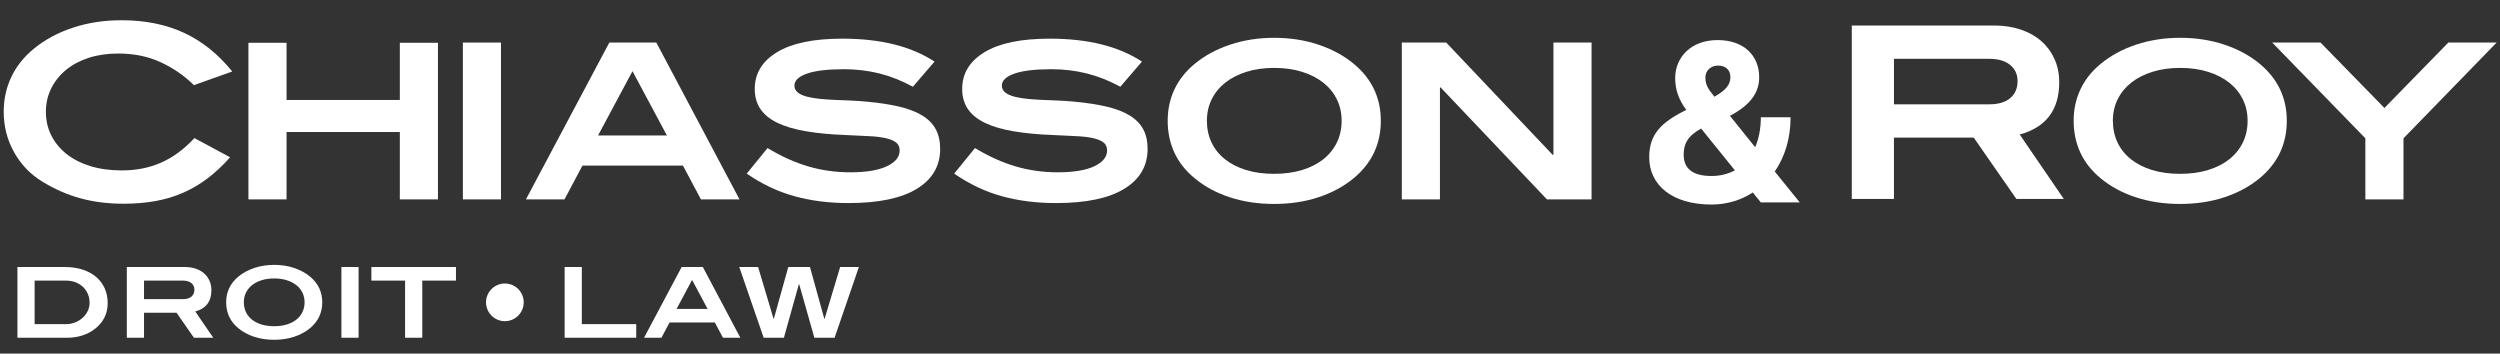 <?xml version="1.0" encoding="utf-8"?>
<!-- Generator: Adobe Illustrator 26.0.2, SVG Export Plug-In . SVG Version: 6.00 Build 0)  -->
<svg version="1.1" id="Layer_1" xmlns="http://www.w3.org/2000/svg" xmlns:xlink="http://www.w3.org/1999/xlink" x="0px" y="0px"
	 viewBox="0 0 281.048 39.75" style="enable-background:new 0 0 281.048 39.75;" xml:space="preserve">
<rect x="0" y="0" width="281.048" height="39.75" fill="#333333" stroke="none"/>
<style type="text/css">
	.st0{fill:#FFFFFF;}
</style>
<g>
	<path class="st0" d="M21.8,9.572c-1.095-1.077-2.347-1.939-3.757-2.585c-1.409-0.647-2.993-0.969-4.753-0.969
		c-1.22,0-2.329,0.162-3.325,0.486C8.969,6.83,8.117,7.284,7.407,7.87C6.698,8.456,6.146,9.151,5.751,9.953
		c-0.395,0.801-0.592,1.671-0.592,2.609c0,0.974,0.202,1.862,0.606,2.663c0.404,0.802,0.974,1.497,1.71,2.082
		c0.736,0.586,1.629,1.042,2.679,1.366c1.05,0.324,2.222,0.486,3.515,0.486c1.651,0,3.141-0.296,4.47-0.889s2.567-1.508,3.716-2.746
		l4.012,2.154c-0.807,0.916-1.647,1.703-2.518,2.363c-0.871,0.66-1.795,1.204-2.774,1.631c-0.978,0.428-2.019,0.74-3.124,0.936
		c-1.104,0.196-2.293,0.294-3.568,0.294c-1.741,0-3.352-0.202-4.833-0.606s-2.923-1.036-4.324-1.899
		c-1.319-0.807-2.366-1.903-3.142-3.285c-0.777-1.382-1.165-2.899-1.165-4.551c0-1.4,0.284-2.702,0.853-3.904
		c0.568-1.203,1.413-2.262,2.532-3.178C5.048,4.456,6.514,3.666,8.202,3.11c1.688-0.557,3.51-0.835,5.467-0.835
		c2.639,0,4.977,0.472,7.014,1.414c2.037,0.943,3.846,2.392,5.426,4.349L21.8,9.572z"/>
	<path class="st0" d="M44.948,22.415v-7.573H32.213v7.573h-4.285V4.81h4.285v6.428h12.735V4.81h4.286v17.605H44.948z"/>
	<path class="st0" d="M52.036,22.415V4.785h4.285v17.63H52.036z"/>
	<path class="st0" d="M78.798,22.415l-2.021-3.798H65.479l-2.021,3.798h-4.334l9.375-17.63h5.284l9.351,17.63H78.798z M71.103,8
		l-3.871,7.232h7.743L71.103,8z"/>
	<path class="st0" d="M102.625,9.753c-1.25-0.682-2.508-1.181-3.774-1.498c-1.267-0.316-2.59-0.474-3.969-0.474
		c-1.851,0-3.243,0.166-4.176,0.499c-0.934,0.333-1.4,0.783-1.4,1.352c0,0.601,0.511,1.023,1.534,1.266
		c0.422,0.097,0.877,0.171,1.364,0.219c0.487,0.049,1.011,0.085,1.571,0.11s1.153,0.049,1.777,0.073
		c0.625,0.024,1.278,0.07,1.96,0.134c1.38,0.13,2.581,0.317,3.604,0.56s1.875,0.572,2.556,0.986
		c0.682,0.414,1.189,0.929,1.522,1.546c0.333,0.617,0.499,1.355,0.499,2.216c0,1.916-0.873,3.409-2.618,4.48
		c-1.745,1.071-4.306,1.607-7.682,1.607c-2.208,0-4.245-0.26-6.112-0.779c-1.867-0.52-3.645-1.364-5.332-2.533l2.337-2.873
		c1.525,0.925,3.044,1.611,4.553,2.058c1.51,0.446,3.093,0.669,4.749,0.669c1.786,0,3.157-0.227,4.115-0.682
		c0.958-0.454,1.437-1.047,1.437-1.777c0-0.39-0.138-0.69-0.414-0.902c-0.276-0.211-0.674-0.373-1.193-0.487
		c-0.52-0.113-1.153-0.186-1.9-0.219c-0.747-0.033-1.591-0.073-2.533-0.122c-1.721-0.065-3.222-0.207-4.505-0.427
		c-1.283-0.219-2.349-0.536-3.202-0.949c-0.853-0.414-1.49-0.934-1.911-1.559c-0.422-0.625-0.633-1.376-0.633-2.252
		c0-1.737,0.836-3.113,2.508-4.127c1.672-1.015,4.115-1.522,7.329-1.522c4.302,0,7.76,0.86,10.373,2.581L102.625,9.753z"/>
	<path class="st0" d="M125.945,9.753c-1.25-0.682-2.508-1.181-3.774-1.498c-1.267-0.316-2.59-0.474-3.969-0.474
		c-1.851,0-3.243,0.166-4.176,0.499c-0.934,0.333-1.4,0.783-1.4,1.352c0,0.601,0.511,1.023,1.534,1.266
		c0.422,0.097,0.877,0.171,1.364,0.219c0.487,0.049,1.011,0.085,1.571,0.11c0.56,0.024,1.153,0.049,1.777,0.073
		c0.625,0.024,1.278,0.07,1.96,0.134c1.38,0.13,2.581,0.317,3.604,0.56s1.875,0.572,2.556,0.986
		c0.682,0.414,1.189,0.929,1.522,1.546c0.333,0.617,0.499,1.355,0.499,2.216c0,1.916-0.873,3.409-2.618,4.48
		c-1.745,1.071-4.306,1.607-7.682,1.607c-2.208,0-4.245-0.26-6.112-0.779c-1.867-0.52-3.645-1.364-5.332-2.533l2.337-2.873
		c1.525,0.925,3.044,1.611,4.553,2.058c1.51,0.446,3.093,0.669,4.749,0.669c1.786,0,3.157-0.227,4.115-0.682
		c0.958-0.454,1.437-1.047,1.437-1.777c0-0.39-0.138-0.69-0.414-0.902c-0.276-0.211-0.674-0.373-1.193-0.487
		c-0.52-0.113-1.153-0.186-1.9-0.219c-0.747-0.033-1.591-0.073-2.533-0.122c-1.721-0.065-3.222-0.207-4.505-0.427
		c-1.283-0.219-2.349-0.536-3.202-0.949c-0.853-0.414-1.49-0.934-1.911-1.559c-0.422-0.625-0.633-1.376-0.633-2.252
		c0-1.737,0.836-3.113,2.508-4.127c1.672-1.015,4.115-1.522,7.329-1.522c4.302,0,7.76,0.86,10.373,2.581L125.945,9.753z"/>
	<path class="st0" d="M155.231,13.576c0,2.614-1.015,4.764-3.044,6.453c-1.12,0.925-2.439,1.64-3.956,2.143
		c-1.518,0.503-3.186,0.755-5.004,0.755c-1.802,0-3.466-0.252-4.992-0.755c-1.526-0.503-2.841-1.218-3.945-2.143
		c-1.006-0.828-1.761-1.786-2.264-2.873c-0.504-1.088-0.755-2.281-0.755-3.58c0-1.282,0.256-2.463,0.767-3.543
		c0.511-1.079,1.27-2.033,2.277-2.861c1.12-0.925,2.447-1.644,3.982-2.155c1.534-0.511,3.186-0.767,4.955-0.767
		c1.769,0,3.421,0.256,4.955,0.767c1.534,0.511,2.861,1.23,3.981,2.155C154.217,8.86,155.231,10.995,155.231,13.576z
		 M150.825,13.576c0-0.88-0.179-1.683-0.536-2.409c-0.357-0.725-0.864-1.348-1.522-1.87c-0.657-0.522-1.453-0.929-2.386-1.223
		c-0.934-0.293-1.977-0.44-3.129-0.44c-1.153,0-2.196,0.147-3.129,0.44c-0.934,0.294-1.729,0.701-2.386,1.223
		s-1.165,1.145-1.522,1.87c-0.357,0.726-0.536,1.529-0.536,2.409c0,0.896,0.174,1.711,0.524,2.445
		c0.348,0.733,0.852,1.361,1.509,1.883c0.657,0.522,1.449,0.925,2.374,1.21c0.925,0.285,1.972,0.428,3.141,0.428
		s2.22-0.143,3.154-0.428c0.933-0.285,1.729-0.688,2.386-1.21c0.657-0.522,1.164-1.15,1.522-1.883
		C150.646,15.288,150.825,14.472,150.825,13.576z"/>
	<path class="st0" d="M173.906,22.415L161.95,9.826h-0.073v12.589h-4.285V4.785h4.992l11.956,12.614h0.097V4.785h4.285v17.63
		H173.906z"/>
	<path class="st0" d="M226.678,22.363l-4.794-6.894h-8.967v6.894h-4.74V2.867h15.968c1.114,0,2.124,0.153,3.03,0.458
		c0.906,0.306,1.678,0.741,2.316,1.306s1.131,1.238,1.48,2.019c0.351,0.781,0.526,1.647,0.526,2.599c0,3.105-1.482,5.062-4.444,5.87
		l4.955,7.244H226.678z M223.635,11.727c1.022,0,1.808-0.234,2.356-0.701c0.548-0.466,0.821-1.104,0.821-1.911
		c0-0.754-0.278-1.36-0.835-1.818c-0.557-0.457-1.346-0.686-2.37-0.686h-10.69v5.116H223.635z"/>
	<path class="st0" d="M257.08,13.576c0,2.614-1.014,4.764-3.044,6.453c-1.12,0.925-2.439,1.64-3.957,2.143s-3.185,0.755-5.003,0.755
		c-1.802,0-3.466-0.252-4.992-0.755c-1.526-0.503-2.841-1.218-3.945-2.143c-1.006-0.828-1.761-1.786-2.265-2.873
		c-0.504-1.088-0.754-2.281-0.754-3.58c0-1.282,0.255-2.463,0.767-3.543c0.512-1.079,1.27-2.033,2.277-2.861
		c1.119-0.925,2.446-1.644,3.981-2.155S243.33,4.25,245.1,4.25s3.421,0.256,4.956,0.767s2.861,1.23,3.981,2.155
		C256.066,8.86,257.08,10.995,257.08,13.576z M252.673,13.576c0-0.88-0.179-1.683-0.536-2.409c-0.357-0.725-0.864-1.348-1.522-1.87
		c-0.657-0.522-1.452-0.929-2.386-1.223c-0.933-0.293-1.976-0.44-3.129-0.44s-2.195,0.147-3.129,0.44
		c-0.933,0.294-1.729,0.701-2.386,1.223c-0.657,0.522-1.164,1.145-1.522,1.87c-0.357,0.726-0.536,1.529-0.536,2.409
		c0,0.896,0.175,1.711,0.525,2.445c0.348,0.733,0.852,1.361,1.509,1.883c0.657,0.522,1.449,0.925,2.374,1.21
		c0.926,0.285,1.972,0.428,3.142,0.428s2.22-0.143,3.153-0.428c0.934-0.285,1.729-0.688,2.386-1.21
		c0.657-0.522,1.165-1.15,1.522-1.883C252.494,15.288,252.673,14.472,252.673,13.576z"/>
	<path class="st0" d="M270.198,15.548v6.867h-4.286v-6.867l-10.47-10.763h5.43l7.183,7.354l7.184-7.354h5.43L270.198,15.548z"/>
	<g>
		<path class="st0" d="M197.316,16.549c0.397-0.928,0.636-2.042,0.636-3.369h3.343c0,2.414-0.663,4.483-1.777,6.101l2.811,3.475
			h-4.377l-0.902-1.115c-1.353,0.876-2.944,1.353-4.642,1.353c-4.483,0-7.004-2.228-7.004-5.305c0-2.601,1.326-3.927,4.166-5.332
			c-0.903-1.22-1.247-2.362-1.247-3.581c0-2.335,1.778-4.271,4.775-4.271c2.865,0,4.669,1.671,4.669,4.191
			c0,1.724-1.008,3.13-3.289,4.324L197.316,16.549z M191.241,14.453c-1.565,0.849-1.963,1.778-1.963,2.944
			c0,1.512,0.956,2.388,3.131,2.388c0.955,0,1.831-0.213,2.625-0.636L191.241,14.453z M194.53,8.67c0-0.822-0.557-1.299-1.38-1.299
			c-0.822,0-1.432,0.557-1.432,1.352c0,0.929,0.451,1.433,0.955,2.069l0.054,0.08C194.053,10.129,194.53,9.493,194.53,8.67z"/>
	</g>
</g>
<g>
	<path class="st0" d="M7.296,30.019c0.739,0,1.405,0.097,1.999,0.291c0.593,0.194,1.098,0.468,1.515,0.823
		c0.418,0.355,0.737,0.783,0.961,1.285c0.223,0.501,0.335,1.056,0.335,1.663c0,1.171-0.472,2.13-1.416,2.877
		c-0.403,0.322-0.873,0.571-1.411,0.747c-0.538,0.176-1.111,0.263-1.719,0.263h-5.6v-7.95H7.296z M7.427,36.442
		c0.418,0,0.818-0.092,1.203-0.275c0.384-0.183,0.701-0.432,0.95-0.746c0.329-0.418,0.494-0.874,0.494-1.372
		c0-0.359-0.066-0.692-0.197-1c-0.132-0.307-0.315-0.572-0.549-0.796s-0.514-0.397-0.84-0.521s-0.683-0.187-1.07-0.187H3.892v4.897
		H7.427z"/>
	<path class="st0" d="M21.8,37.968l-1.954-2.811h-3.656v2.811h-1.932v-7.95h6.511c0.454,0,0.866,0.063,1.235,0.187
		c0.369,0.125,0.684,0.301,0.944,0.533c0.26,0.231,0.461,0.505,0.604,0.823c0.142,0.318,0.214,0.671,0.214,1.06
		c0,1.266-0.604,2.064-1.812,2.394l2.02,2.953H21.8z M20.559,33.631c0.417,0,0.737-0.095,0.961-0.285
		c0.223-0.19,0.335-0.45,0.335-0.78c0-0.307-0.114-0.554-0.34-0.741c-0.227-0.186-0.549-0.28-0.966-0.28h-4.359v2.086H20.559z"/>
	<path class="st0" d="M36.228,33.982c0,1.179-0.457,2.149-1.372,2.91c-0.505,0.417-1.1,0.739-1.785,0.966
		c-0.684,0.226-1.436,0.34-2.256,0.34c-0.813,0-1.563-0.114-2.251-0.34c-0.688-0.227-1.281-0.549-1.779-0.966
		c-0.454-0.374-0.794-0.805-1.021-1.296s-0.34-1.029-0.34-1.614c0-0.578,0.115-1.11,0.346-1.598c0.231-0.487,0.573-0.917,1.027-1.29
		c0.505-0.418,1.103-0.742,1.795-0.972c0.692-0.231,1.437-0.346,2.234-0.346s1.543,0.115,2.234,0.346s1.29,0.555,1.795,0.972
		C35.771,31.856,36.228,32.818,36.228,33.982z M34.24,33.982c0-0.397-0.08-0.759-0.241-1.086c-0.161-0.327-0.39-0.608-0.686-0.844
		c-0.297-0.235-0.655-0.419-1.076-0.551c-0.421-0.132-0.892-0.198-1.411-0.198c-0.52,0-0.99,0.066-1.411,0.198
		c-0.421,0.132-0.78,0.316-1.076,0.551c-0.296,0.235-0.525,0.516-0.686,0.844c-0.161,0.327-0.241,0.689-0.241,1.086
		c0,0.404,0.079,0.772,0.236,1.103c0.157,0.331,0.384,0.614,0.681,0.849c0.296,0.235,0.653,0.417,1.07,0.546
		s0.889,0.193,1.417,0.193c0.527,0,1.001-0.064,1.422-0.193c0.421-0.129,0.779-0.31,1.076-0.546
		c0.297-0.235,0.525-0.518,0.686-0.849C34.16,34.754,34.24,34.387,34.24,33.982z"/>
	<path class="st0" d="M38.38,37.968v-7.95h1.932v7.95H38.38z"/>
	<path class="st0" d="M47.471,31.545v6.423h-1.932v-6.423h-3.788v-1.526h9.508v1.526H47.471z"/>
	<path class="st0" d="M63.476,37.968v-7.95h1.932v6.423h6.116v1.526H63.476z"/>
	<path class="st0" d="M81.274,37.968l-0.911-1.713h-5.094l-0.911,1.713h-1.954l4.227-7.95h2.383l4.216,7.95H81.274z M77.804,31.468
		l-1.746,3.261h3.491L77.804,31.468z"/>
	<path class="st0" d="M93.824,37.968h-2.273l-1.702-6.006h-0.044l-1.68,6.006h-2.273l-2.745-7.95h2.119l1.735,5.819h0.033
		l1.625-5.819h2.437l1.614,5.819h0.033l1.746-5.819h2.108L93.824,37.968z"/>
	<circle class="st0" cx="56.757" cy="33.988" r="2.118"/>
</g>
</svg>
